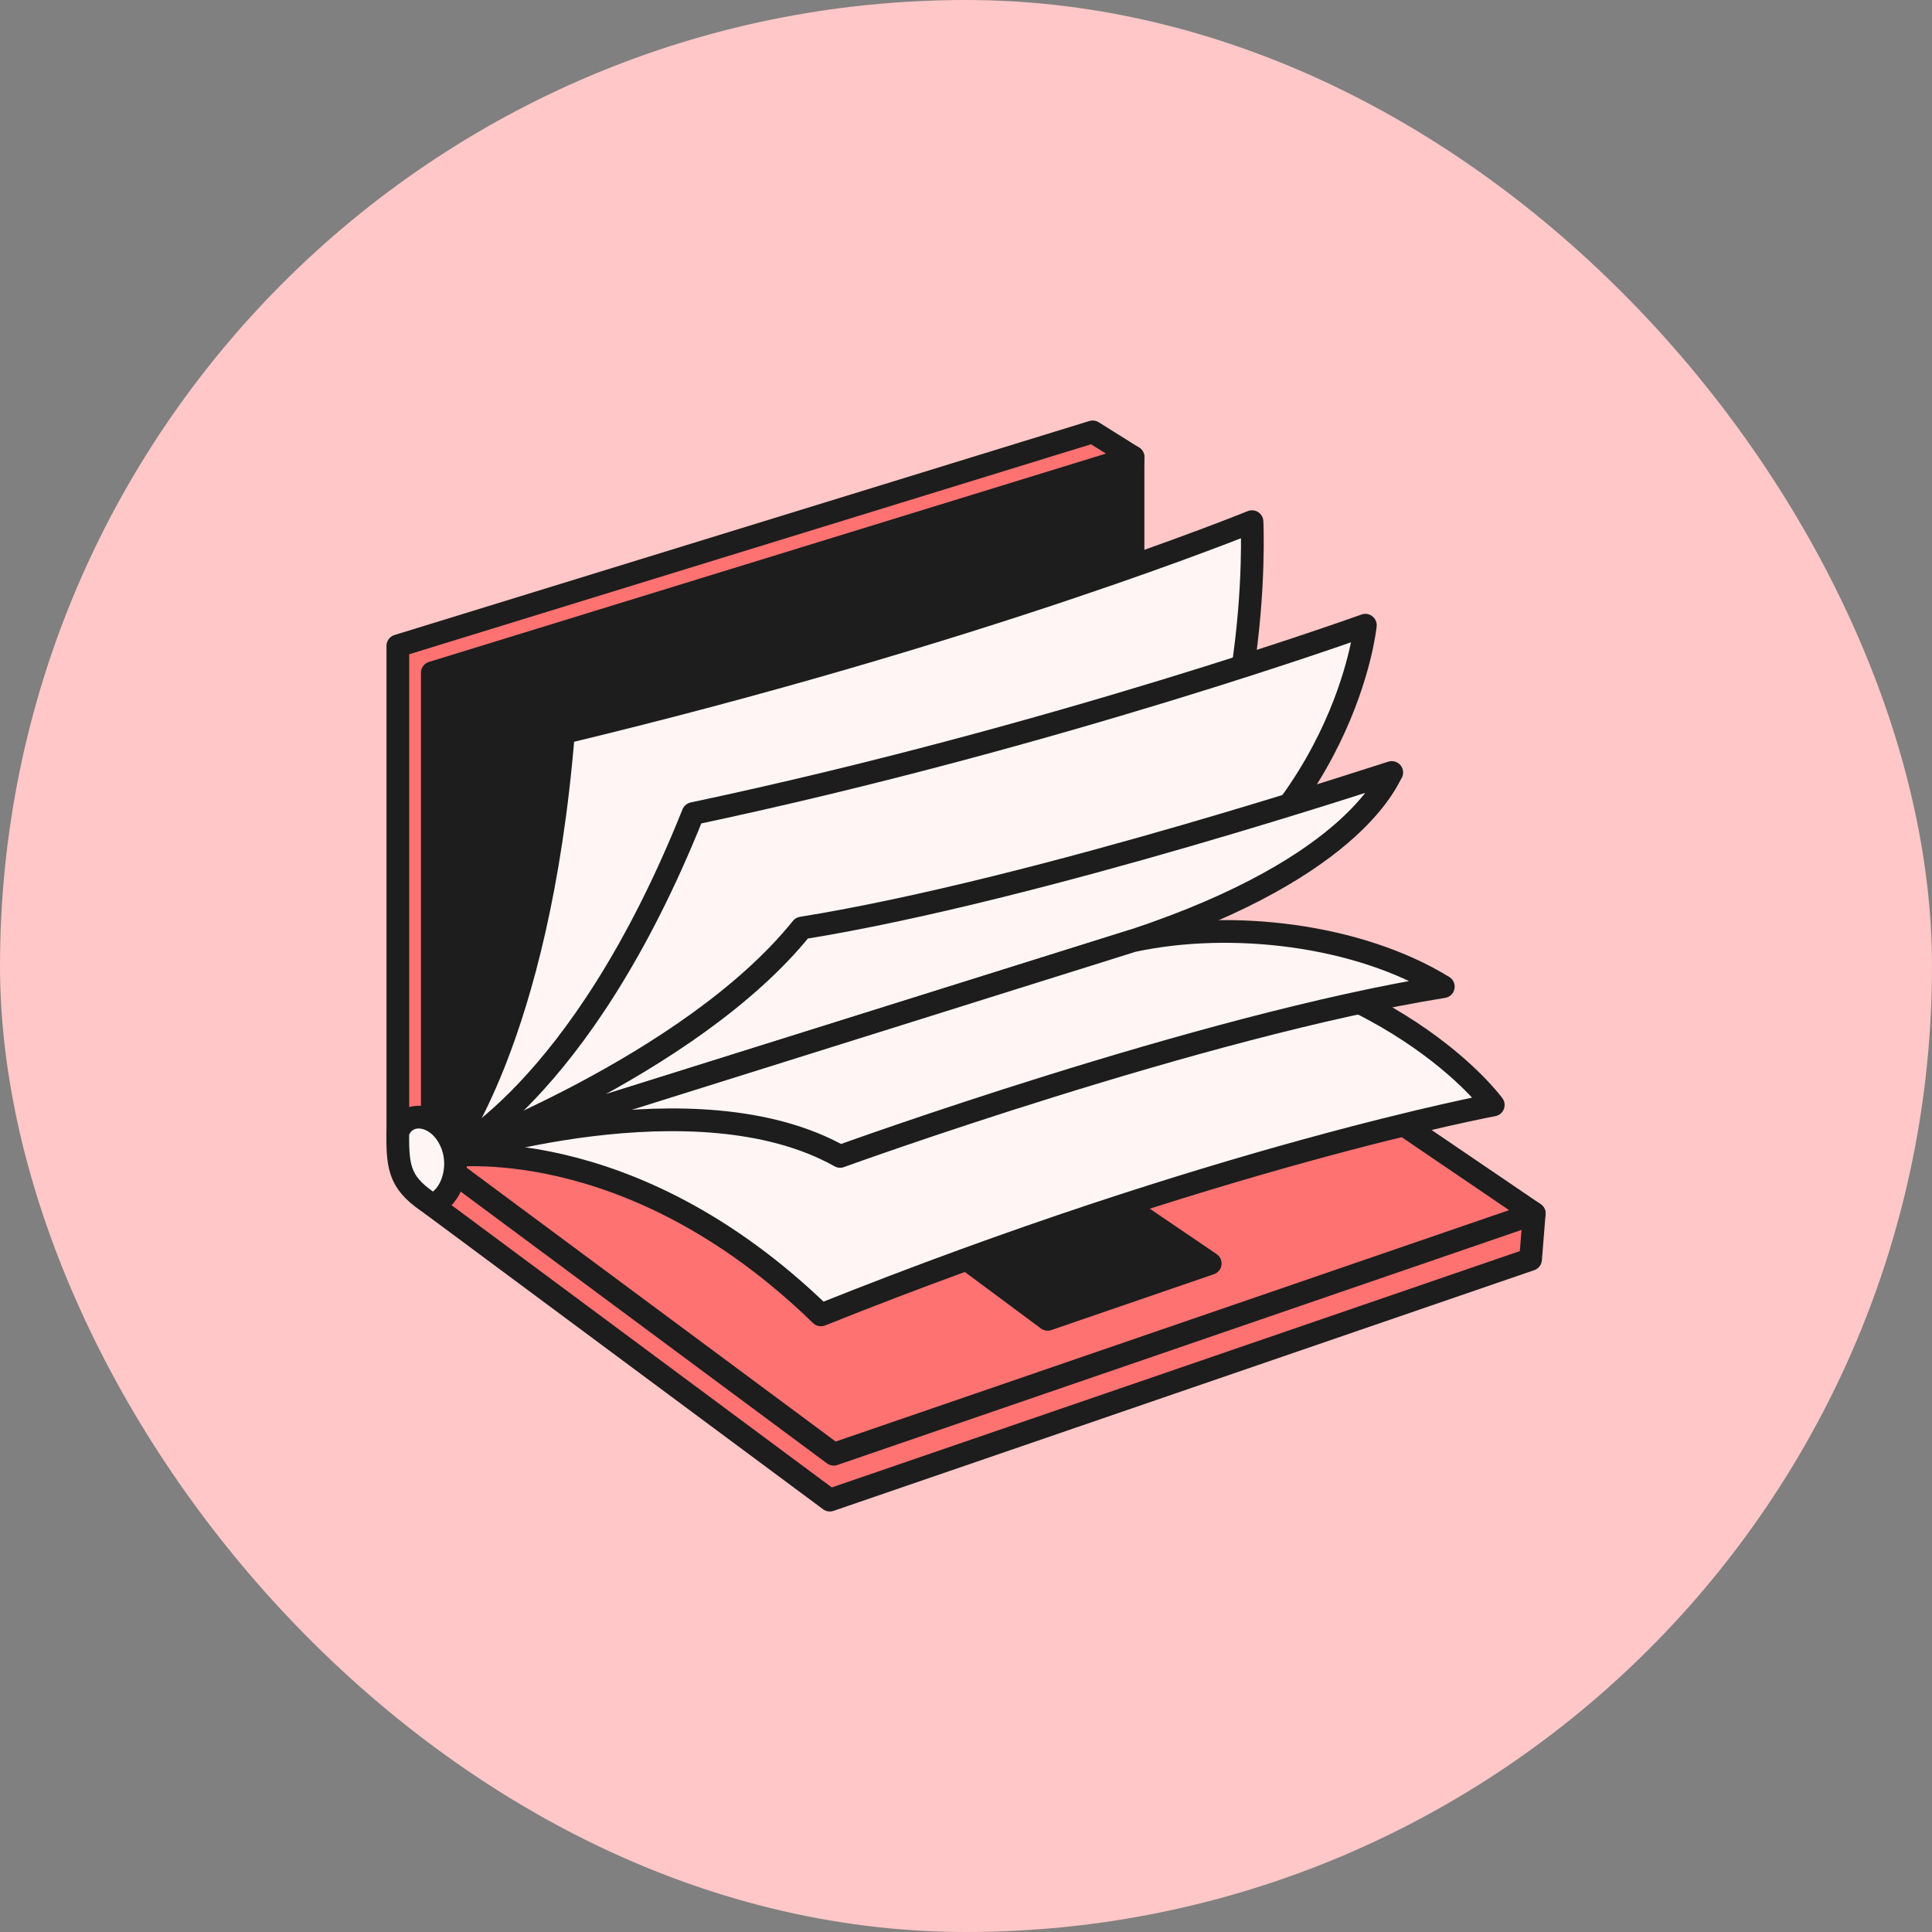 <?xml version="1.0" encoding="UTF-8"?> <svg xmlns="http://www.w3.org/2000/svg" width="170" height="170" viewBox="0 0 170 170" fill="none"><rect x="0" y="0" width="170" height="170" fill="#808080" stroke="none"/><rect x="1" y="1" width="168" height="168" rx="84" fill="#FFC7C7"></rect><rect x="1" y="1" width="168" height="168" rx="84" stroke="#FFC7C7" stroke-width="2"></rect><path d="M134.676 110.818L73.019 131.998L38.04 106.034V101.753L99.356 86.8L135 106.78L134.676 110.818Z" fill="#FF7272" stroke="#1D1D1D" stroke-width="2" stroke-miterlimit="10" stroke-linecap="round" stroke-linejoin="round"></path><path d="M135 106.78L73.36 127.96L38.04 101.753L99.696 82.779L135 106.78Z" fill="#FF7272" stroke="#1D1D1D" stroke-width="2" stroke-miterlimit="10" stroke-linecap="round" stroke-linejoin="round"></path><path d="M96.145 38.003L35.008 56.831V99.693L38.235 102.11L97.166 80.232L99.696 40.224L96.145 38.003Z" fill="#FF7272" stroke="#1D1D1D" stroke-width="2" stroke-miterlimit="10" stroke-linecap="round" stroke-linejoin="round"></path><path d="M99.696 40.224L38.04 59.199V101.753L99.696 82.778V40.224Z" fill="#1D1D1D" stroke="#1D1D1D" stroke-width="2" stroke-miterlimit="10" stroke-linecap="round" stroke-linejoin="round"></path><path d="M106.488 111.175L92.185 116.089L83.995 110.007L98.298 105.612L106.488 111.175Z" fill="#1D1D1D" stroke="#1D1D1D" stroke-width="2" stroke-miterlimit="10" stroke-linecap="round" stroke-linejoin="round"></path><path d="M39.185 101.753C39.185 101.753 47.375 91.698 49.581 64.469C86.328 55.631 110.166 45.901 110.166 45.901C110.166 45.901 111.334 69.14 99.674 82.779L39.185 101.753Z" fill="#FFF5F5" stroke="#1D1D1D" stroke-width="2" stroke-miterlimit="10" stroke-linecap="round" stroke-linejoin="round"></path><path d="M39.185 101.753C39.185 101.753 51.008 96.531 60.981 71.588C92.863 64.842 120.139 55.014 120.139 55.014C120.139 55.014 118.453 72.464 99.674 82.762L39.185 101.753Z" fill="#FFF5F5" stroke="#1D1D1D" stroke-width="2" stroke-miterlimit="10" stroke-linecap="round" stroke-linejoin="round"></path><path d="M39.185 101.753C39.185 101.753 55.305 99.239 72.235 115.7C107.069 101.753 131.394 97.228 131.394 97.228C131.394 97.228 122.458 84.854 99.674 82.779L39.185 101.753Z" fill="#FFF5F5" stroke="#1D1D1D" stroke-width="2" stroke-miterlimit="10" stroke-linecap="round" stroke-linejoin="round"></path><path d="M39.185 101.753C39.185 101.753 60.721 93.871 70.549 81.66C91.517 78.287 122.718 67.843 122.475 67.972C122.215 68.102 119.75 76.13 99.69 82.779L39.185 101.753Z" fill="#FFF5F5" stroke="#1D1D1D" stroke-width="2" stroke-miterlimit="10" stroke-linecap="round" stroke-linejoin="round"></path><path d="M39.185 101.753C39.737 101.509 61.24 94.633 73.922 101.753C73.922 101.753 105.674 90.238 126.999 86.817C119.523 82.227 108.35 80.913 99.674 82.778L39.185 101.753Z" fill="#FFF5F5" stroke="#1D1D1D" stroke-width="2" stroke-miterlimit="10" stroke-linecap="round" stroke-linejoin="round"></path><path d="M39.821 100.829C38.75 97.845 35.653 97.553 35.004 99.677C34.956 103.034 35.296 104.218 38.037 106.018C39.756 105.369 40.534 102.823 39.821 100.829Z" fill="#FFF5F5" stroke="#1D1D1D" stroke-width="2" stroke-miterlimit="10" stroke-linecap="round" stroke-linejoin="round"></path></svg> 